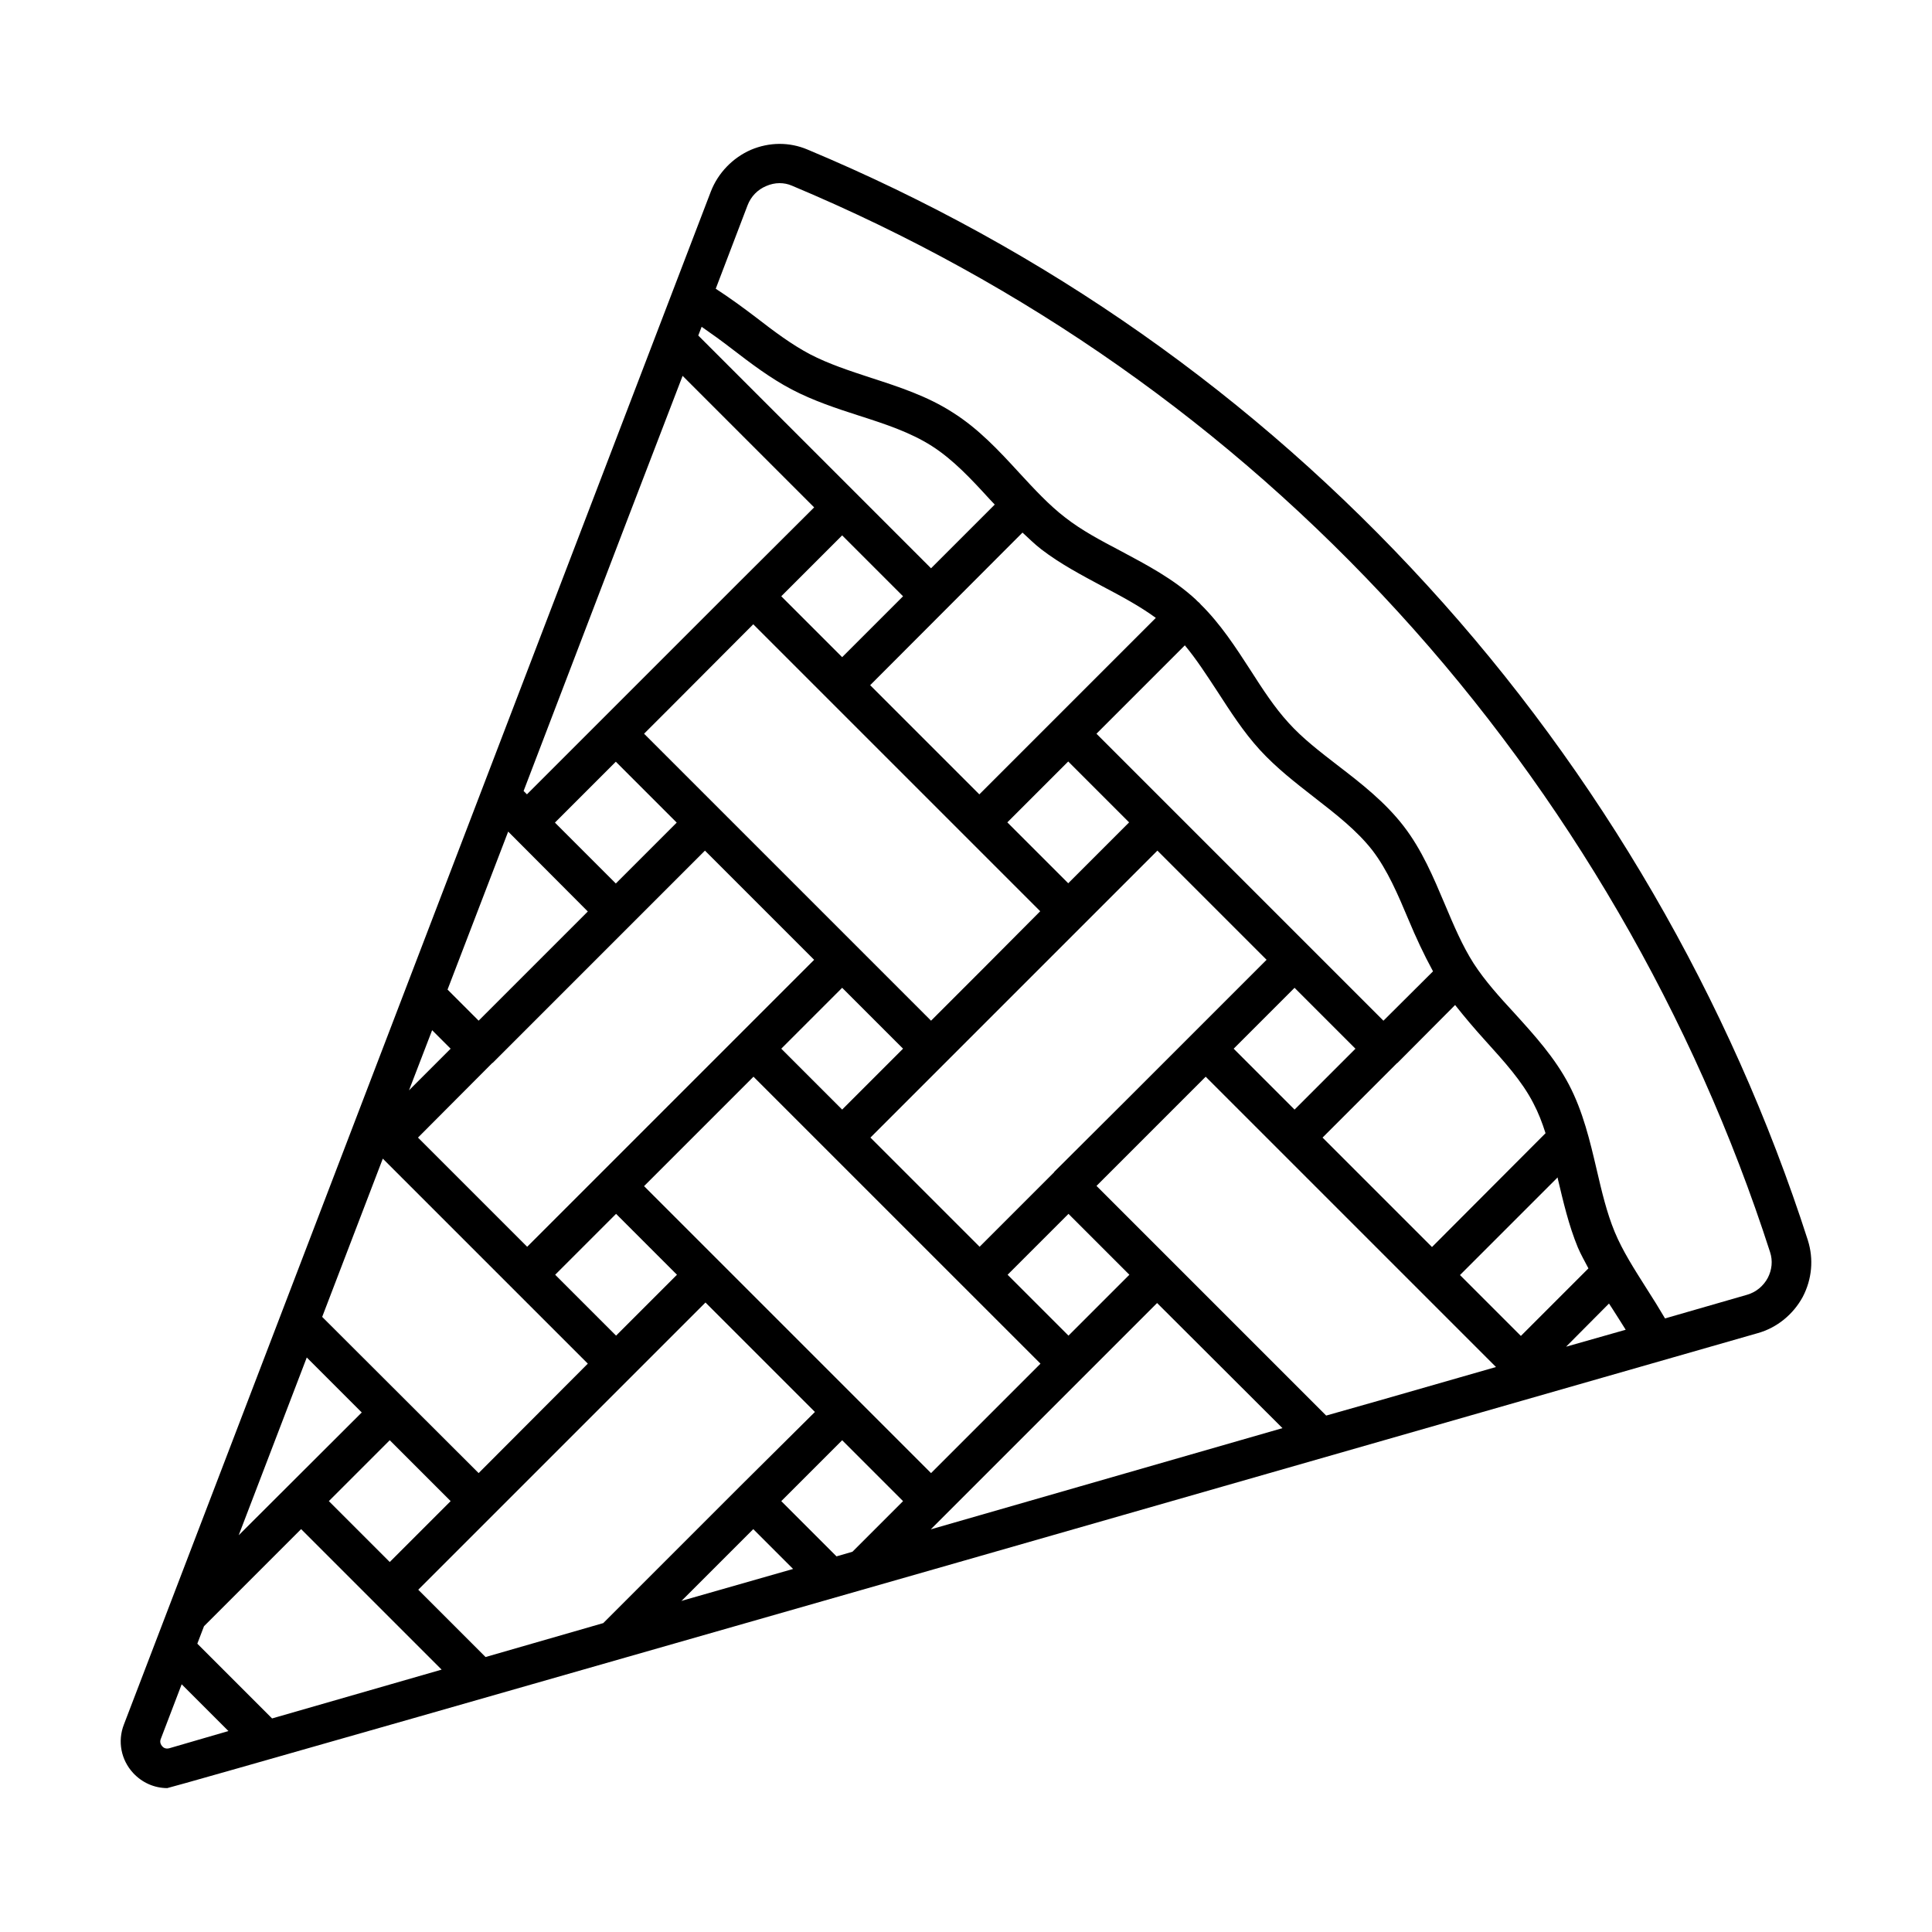 <?xml version="1.0" encoding="UTF-8"?>
<!-- Uploaded to: SVG Repo, www.svgrepo.com, Generator: SVG Repo Mixer Tools -->
<svg fill="#000000" width="800px" height="800px" version="1.1" viewBox="144 144 512 512" xmlns="http://www.w3.org/2000/svg">
 <path d="m623.11 472.71c-20.492-63.793-55.352-123.84-100.83-173.54-45.891-50.246-101.17-89.121-164.29-115.54-4.832-2.043-10.145-1.973-14.977 0.066-4.832 2.109-8.715 6.129-10.621 11.031l-155.57 406.32c-1.703 4.426-0.75 9.328 2.449 12.801 2.387 2.586 5.652 4.016 9.059 4.016 1.156 0 421.5-120.57 421.5-120.57 5.106-1.43 9.395-4.969 11.914-9.602 2.453-4.695 2.93-10.008 1.363-14.977zm-113.5 42.414-14.16 4.016-60.867-60.867 28.934-28.934 76.934 76.934zm-143.93 41.328-14.637-14.637 16.137-16.137 16.137 16.137-13.414 13.414zm-40.781 11.707-0.34 0.137 19.062-19.062 10.555 10.555zm102.19-222.36 16.137 16.137-16.137 16.137-16.137-16.137zm76.117 76.117-16.137 16.137-16.137-16.137 16.137-16.137zm-59.504 12.391-20.289 20.219s-0.066 0.066-0.066 0.137l-19.742 19.742-28.934-28.934 76.051-76.051 28.934 28.934zm-52.969 100.08-76.051-76.051 29-29 76.055 76.047zm-183.48 16.473 18.043-47.113 14.57 14.57zm40.031-25.188 16.137 16.137-16.137 16.137-16.137-16.137zm59.914-179.81 16.137 16.137-16.137 16.137-16.137-16.137zm36.422-36.422 76.047 76.047-14.43 14.504-14.5 14.5-76.051-76.051 6.535-6.531zm7.422 112.47 16.137-16.137 16.137 16.137-16.137 16.137zm-72.371-57.531 21.105 21.172-28.934 28.934-8.238-8.238zm-4.223 61.344c0.066-0.066 0.137-0.066 0.137-0.066l56.234-56.234 28.934 28.934-76.047 76.047-28.934-28.934zm32.816 72.234-16.137-16.137 16.137-16.137 16.137 16.137zm-7.488 7.422-28.934 29.004-41.461-41.395 16.066-41.938zm40.238 32.609-36.152 36.152-31.184 8.988-17.836-17.836 76.117-76.117 29.004 29.004zm54.395 7.559 36.426-36.426s0-0.066 0.066-0.066l19.742-19.742 33.223 33.156-93.203 26.824zm32.75-47.59-16.137-16.137 16.137-16.137 16.137 16.137zm-76.117-195.94 16.137-16.137 16.137 16.137-16.137 16.137zm-26.145-58.414 34.859 34.859-19.812 19.742s-0.066 0-0.066 0.066l-56.234 56.234-0.887-0.887 27.367-71.555zm-66.379 173.41 4.902 4.902-11.031 11.031zm-60.457 157.95 25.734-25.734 19.742 19.742 17.496 17.496-44.934 12.938-19.812-19.812zm373.36-83.945c1.156 1.84 2.316 3.609 3.402 5.379l-15.797 4.492 11.371-11.438zm-24.375 7.016-16.137-16.137 25.871-25.871c0 0.137 0.066 0.273 0.066 0.41 1.43 5.992 2.859 12.254 5.309 18.18 0.816 1.906 1.84 3.676 2.793 5.516zm-23.555-23.559-29.004-29.004 19.676-19.676c0.066-0.066 0.137-0.066 0.203-0.137l15.25-15.32c2.586 3.269 5.242 6.398 7.965 9.395 4.969 5.516 9.734 10.688 12.801 16.68 1.293 2.449 2.316 5.106 3.199 7.898zm-12.867-59.98-76.051-76.051 23.422-23.422c3.062 3.676 5.785 7.898 8.645 12.254 3.402 5.242 6.875 10.688 11.234 15.453 4.356 4.766 9.465 8.715 14.434 12.594 5.785 4.492 11.301 8.781 15.387 14.023 4.016 5.242 6.738 11.641 9.602 18.449 1.906 4.562 4.016 9.121 6.469 13.617zm-107.09-59.98-28.934-28.934 40.371-40.441c1.633 1.496 3.199 3.062 4.969 4.426 5.039 3.879 10.758 6.875 16.203 9.805 5.039 2.656 9.871 5.242 14.16 8.375zm-12.801-59.914-61.684-61.684 0.887-2.316c2.656 1.84 5.309 3.746 8.035 5.856 4.969 3.812 10.145 7.762 15.863 10.758s11.914 5.039 17.836 6.945c7.012 2.246 13.617 4.426 19.266 8.035 5.652 3.609 10.418 8.715 15.387 14.16 0.41 0.477 0.887 0.887 1.293 1.363zm-201.86 312.7c-1.02 0.273-1.633-0.203-1.906-0.543s-0.75-1.02-0.34-1.973l5.516-14.434 12.391 12.391zm423.61-124.66c-1.156 2.18-3.133 3.812-5.516 4.492l-21.719 6.262c-1.566-2.656-3.199-5.309-4.832-7.828-3.269-5.176-6.398-10.008-8.512-15.113-2.109-5.106-3.402-10.621-4.766-16.477-1.77-7.559-3.609-15.387-7.352-22.535-3.746-7.148-9.121-13.07-14.367-18.859-4.086-4.426-7.898-8.645-10.895-13.277-2.996-4.699-5.242-10.008-7.625-15.66-2.996-7.082-6.059-14.434-10.961-20.766s-11.164-11.234-17.293-15.93c-4.832-3.746-9.395-7.215-13.141-11.371-3.746-4.086-6.875-8.918-10.145-14.023-3.879-5.992-7.898-12.188-13.141-17.359-0.203-0.273-0.477-0.543-0.75-0.75-0.203-0.137-0.34-0.34-0.477-0.477-5.922-5.516-13.07-9.258-19.949-12.938-5.309-2.793-10.348-5.445-14.707-8.852-4.356-3.336-8.238-7.559-12.324-11.984-5.242-5.719-10.688-11.574-17.496-15.863-6.738-4.356-14.297-6.809-21.648-9.191-5.785-1.906-11.234-3.676-16.203-6.262-4.902-2.586-9.531-6.059-14.367-9.805-3.402-2.586-6.945-5.176-10.621-7.559l8.441-22.125c0.887-2.316 2.656-4.152 4.969-5.106 1.09-0.477 2.316-0.75 3.473-0.75s2.246 0.203 3.336 0.68c61.684 25.871 115.74 63.859 160.61 112.95 44.457 48.609 78.5 107.3 98.582 169.66 0.758 2.32 0.488 4.703-0.602 6.816z"/>
</svg>